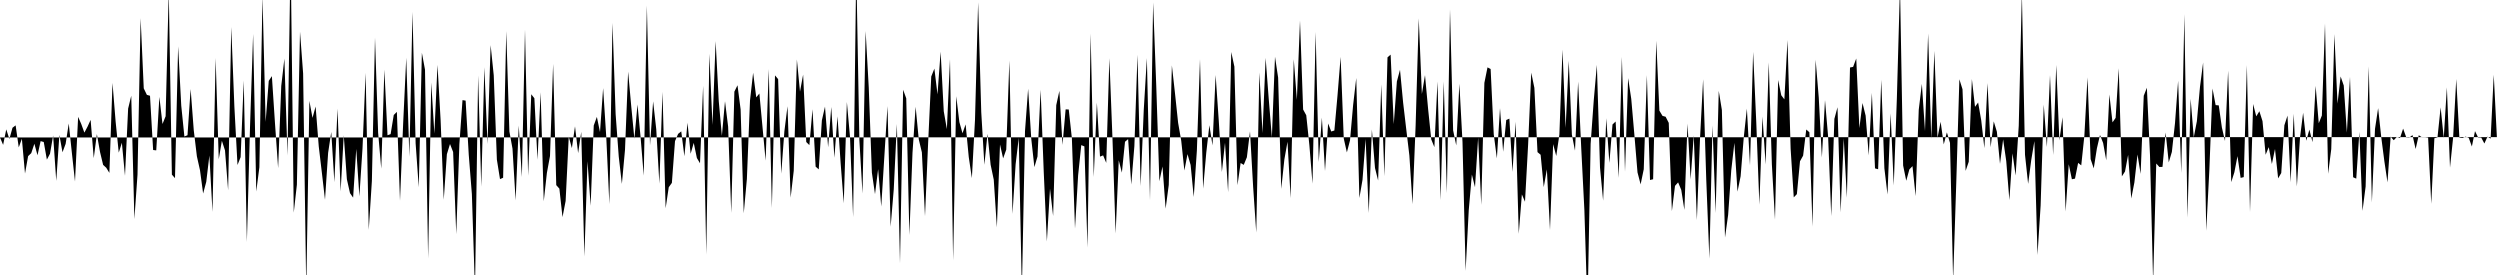 <svg viewBox="0 0 200 22" >
<polyline points="0,11 0.25,11.59 0.50,10.35 0.75,11.12 1,10.22 1.25,10.03 1.50,11.79 1.75,11.10 2,13.88 2.25,12.49 2.50,12.25 2.75,11.50 3,12.42 3.25,11.29 3.50,11.36 3.75,12.77 4,12.30 4.25,10.84 4.50,14.47 4.75,10.80 5,12.18 5.25,11.51 5.50,9.88 5.75,12.23 6,14.52 6.25,9.35 6.50,9.92 6.75,10.61 7,10.14 7.25,9.59 7.50,12.65 7.75,10.73 8,12.15 8.25,13.19 8.50,13.42 8.75,13.83 9,6.63 9.25,9.73 9.50,12.21 9.75,11.42 10,14.06 10.25,8.69 10.50,7.66 10.75,17.53 11,13.98 11.25,1.45 11.50,7.07 11.75,7.59 12,7.66 12.25,12 12.50,12.03 12.75,7.75 13,9.92 13.25,9.30 13.50,-0.71 13.75,13.97 14,14.25 14.25,3.71 14.50,8.45 14.75,10.92 15,10.82 15.25,7.12 15.50,10.41 15.75,12.50 16,13.62 16.25,15.48 16.50,14.55 16.75,12.44 17,16.95 17.25,4.64 17.50,12.74 17.75,11.26 18,12.03 18.25,15.22 18.50,2.16 18.75,8.53 19,13.20 19.25,12.57 19.50,6.44 19.75,19.36 20,10.20 20.25,2.72 20.50,15.32 20.75,13.38 21,-0.28 21.25,9.75 21.50,6.47 21.75,6.09 22,9.88 22.25,13.45 22.50,6.88 22.75,4.69 23,12.44 23.25,-3.67 23.50,17.01 23.75,14.78 24,2.53 24.25,5.88 24.50,23.21 24.75,8.07 25,9.43 25.25,8.52 25.50,11.71 25.75,13.82 26,15.98 26.25,12.23 26.50,10.56 26.75,14.57 27,8.69 27.25,15.31 27.50,10.82 27.75,14.34 28,15.45 28.25,15.81 28.50,11.91 28.75,15.71 29,11.88 29.25,5.83 29.50,18.39 29.75,14.48 30,3.01 30.25,10.62 30.50,13.49 30.75,5.57 31,10.82 31.25,10.73 31.50,9.20 31.75,8.95 32,16.06 32.25,9.93 32.50,4.62 32.75,12.54 33,0.95 33.25,11.47 33.50,14.98 33.75,4.22 34,5.57 34.25,20.68 34.50,6.60 34.75,10.69 35,5.19 35.25,9.64 35.50,15.98 35.75,12.34 36,11.52 36.25,12.16 36.50,18.73 36.75,11.53 37,8.01 37.25,8.05 37.50,12.38 37.75,15.53 38,23.24 38.25,6.04 38.50,14.93 38.75,5.38 39,11.52 39.25,3.61 39.50,6.03 39.75,12.77 40,14.33 40.25,14.22 40.50,2.49 40.75,10.52 41,11.89 41.25,16.03 41.50,10.05 41.75,14.16 42,2.37 42.25,14.06 42.50,7.54 42.75,7.86 43,12.78 43.25,7.38 43.50,16.10 43.75,13.84 44,12.48 44.25,5.11 44.50,14.81 44.75,15.09 45,17.37 45.25,16.08 45.50,10.93 45.75,11.85 46,10.11 46.25,12.25 46.50,10.55 46.75,20.52 47,12.90 47.25,16.46 47.50,10.04 47.75,9.35 48,10.57 48.25,7.05 48.50,10.94 48.75,16.33 49,1.83 49.25,9.13 49.50,12.53 49.75,14.71 50,11.99 50.25,5.73 50.50,8.51 50.75,11.10 51,8.36 51.25,11.01 51.50,14.05 51.75,0.44 52,11.63 52.25,8.11 52.50,10.34 52.75,14.69 53,7.35 53.25,16.66 53.50,14.98 53.75,14.63 54,11.29 54.25,10.71 54.50,10.51 54.75,12.50 55,9.82 55.25,12.30 55.50,11.43 55.75,12.64 56,13.06 56.25,6.86 56.50,20.37 56.75,4.30 57,10 57.25,3.29 57.50,8.09 57.75,10.87 58,8.10 58.25,10.13 58.50,17.03 58.75,7.33 59,6.82 59.25,8.76 59.50,17.06 59.75,14.32 60,8.04 60.25,5.82 60.50,7.79 60.75,7.48 61,10.16 61.25,12.85 61.50,5.53 61.75,16.64 62,6.03 62.25,6.33 62.50,13.89 62.75,10.51 63,8.50 63.25,15.81 63.50,13.66 63.75,4.76 64,7.33 64.25,5.97 64.50,11.36 64.75,11.61 65,8.74 65.25,13.33 65.50,13.55 65.75,9.63 66,8.53 66.25,11.78 66.50,8.56 66.75,12.62 67,9.31 67.25,13.04 67.50,16.26 67.75,8.16 68,10.95 68.25,17.37 68.50,-2.58 68.75,11.20 69,15.48 69.25,2.48 69.50,7 69.75,13.81 70,15.53 70.25,13.53 70.50,16.52 70.75,12.48 71,8.49 71.25,18.14 71.50,15.15 71.75,9.92 72,21.07 72.25,7.18 72.50,7.87 72.75,18.80 73,12.22 73.25,8.54 73.50,11.14 73.75,12.19 74,17.29 74.25,11.44 74.50,6.12 74.75,5.49 75,7.55 75.25,4.13 75.50,8.90 75.75,10.33 76,4.73 76.25,20.84 76.50,7.70 76.75,9.77 77,10.66 77.25,9.95 77.50,12.56 77.75,14.25 78,9.58 78.25,0.19 78.50,8.97 78.75,13.18 79,10.71 79.25,13.18 79.50,14.37 79.75,18.19 80,11.56 80.25,12.67 80.50,11.97 80.75,4.84 81,17.11 81.25,13.14 81.50,11.03 81.75,23.28 82,10.49 82.25,7.10 82.50,11.09 82.75,13.37 83,12.52 83.25,7.18 83.50,13.77 83.75,19.32 84,15.09 84.25,17.28 84.50,8.41 84.75,7.27 85,11.59 85.25,8.75 85.50,8.76 85.75,11.06 86,18.28 86.25,14.02 86.50,11.61 86.75,11.71 87,19.81 87.25,2.68 87.50,14.16 87.75,8.21 88,12.53 88.25,12.43 88.50,13.03 88.75,4.66 89,11.14 89.25,18.68 89.50,12.82 89.75,13.81 90,11.34 90.25,11.13 90.50,14.76 90.75,11.69 91,4.38 91.25,14.89 91.50,8.80 91.75,4.65 92,16.02 92.25,0.20 92.50,6.86 92.75,14.50 93,13.32 93.25,16.69 93.50,14.80 93.75,5.23 94,7.47 94.25,9.83 94.50,11.27 94.75,13.64 95,12.33 95.25,13.20 95.50,15.76 95.75,12.04 96,4.73 96.25,15.09 96.50,12.23 96.75,10.02 97,11.63 97.25,6 97.50,9.64 97.75,13.76 98,11.42 98.25,15.38 98.50,4.16 98.75,5.33 99,14.81 99.25,13.04 99.50,13.19 99.75,12.58 100,10.51 100.25,14.93 100.50,18.60 100.75,5.80 101,10.65 101.25,4.63 101.50,7.93 101.75,11 102,4.54 102.25,6.21 102.50,15.11 102.75,12.75 103,11.34 103.25,15.85 103.50,4.74 103.75,7.99 104,1.64 104.25,8.76 104.50,9.22 104.75,11.61 105,14.69 105.25,2.56 105.50,12.96 105.75,9.41 106,13.68 106.25,9.88 106.50,10.52 106.75,10.44 107,7.64 107.25,4.55 107.50,11.08 107.75,12.19 108,11.23 108.25,8.40 108.50,6.24 108.75,15.84 109,14.39 109.25,11.12 109.50,17.04 109.75,10.36 110,13.44 110.25,14.44 110.50,6.75 110.75,14.10 111,4.59 111.25,4.37 111.50,9.93 111.75,6.52 112,5.58 112.25,8.21 112.50,10.34 112.75,12.44 113,16.33 113.25,10.04 113.50,1.47 113.75,7.52 114,6.01 114.25,8.73 114.50,11.15 114.75,11.77 115,6.52 115.25,16.01 115.50,6.52 115.75,15.45 116,0.75 116.25,10.43 116.50,11.63 116.75,6.70 117,11.36 117.25,21.67 117.50,16.81 117.75,13.96 118,14.98 118.25,11.01 118.50,16.39 118.75,6.63 119,5.39 119.25,5.52 119.50,10.75 119.75,12.67 120,8.65 120.25,12.14 120.50,9.60 120.75,9.49 121,13.75 121.25,9.74 121.50,18.70 121.75,15.55 122,16.14 122.25,11.56 122.50,5.81 122.75,7.03 123,12.17 123.25,12.38 123.50,14.97 123.75,13.55 124,18.40 124.25,11.53 124.50,12.48 124.75,10.77 125,3.97 125.25,10.23 125.50,4.86 125.75,10.77 126,12.05 126.25,6.53 126.50,11.87 126.75,16.80 127,24.83 127.25,11.51 127.50,8.03 127.75,5.19 128,13.40 128.25,16.05 128.50,9.46 128.75,13.03 129,9.96 129.25,9.72 129.50,14.23 129.75,4.55 130,13.73 130.25,6.25 130.50,7.91 130.75,10.78 131,13.79 131.25,14.75 131.50,13.54 131.75,6.01 132,14.40 132.25,14.34 132.50,3.26 132.75,8.85 133,9.27 133.25,9.34 133.50,9.83 133.75,16.89 134,14.87 134.25,14.59 134.50,15.19 134.75,16.79 135,9.89 135.25,14.35 135.50,10.83 135.75,17.61 136,11.11 136.25,6.34 136.50,14.36 136.75,20.69 137,10.04 137.25,17.04 137.50,7.27 137.75,8.80 138,19 138.25,17.20 138.50,13.63 138.75,11.43 139,15.33 139.25,14.10 139.50,11 139.75,8.69 140,13.23 140.25,4.15 140.50,9.75 140.75,16.37 141,9.33 141.25,13.16 141.50,4.99 141.75,13.16 142,17.57 142.25,6.40 142.50,7.62 142.75,7.95 143,3.20 143.25,11.90 143.50,15.79 143.75,15.53 144,12.90 144.25,12.45 144.50,10.36 144.75,10.58 145,18.13 145.25,4.78 145.50,7.80 145.75,12.60 146,8.01 146.25,10.94 146.50,17.29 146.75,9.51 147,8.58 147.25,16.99 147.50,11.07 147.75,15.82 148,5.40 148.25,5.35 148.50,4.68 148.75,10.25 149,8.24 149.25,9.25 149.50,12.43 149.75,7.43 150,13.47 150.25,13.54 150.50,6.38 150.75,13.46 151,15.56 151.25,9.07 151.50,14.84 151.75,7.84 152,-1.12 152.25,13.24 152.50,14.46 152.75,13.55 153,13.29 153.25,15.69 153.50,8.78 153.75,6.71 154,10.49 154.25,2.68 154.50,11.11 154.75,4.07 155,11.02 155.25,9.74 155.50,11.55 155.75,10.59 156,11.43 156.25,22.40 156.50,14.66 156.75,6.34 157,7.14 157.25,13.67 157.50,12.94 157.75,6.32 158,8.55 158.25,8.20 158.50,9.64 158.75,11.85 159,6.65 159.25,11.78 159.50,9.71 159.75,10.54 160,13.11 160.25,11.15 160.50,12.89 160.75,16.01 161,12.27 161.25,14.04 161.50,10.06 161.75,-0.58 162,12.38 162.25,14.71 162.50,12.80 162.75,11.29 163,20.40 163.25,16.44 163.50,8.37 163.75,11.76 164,6.01 164.25,12.40 164.50,5.20 164.75,11.23 165,9.38 165.25,16.92 165.50,13.14 165.75,14.34 166,14.29 166.25,13.03 166.50,13.23 166.75,10.85 167,6.19 167.25,12.73 167.50,13.47 167.75,11.88 168,10.80 168.25,11.44 168.50,12.82 168.75,7.56 169,9.79 169.25,9.43 169.50,5.46 169.75,14.11 170,13.72 170.25,12.39 170.50,15.88 170.75,14.60 171,12.36 171.25,13.91 171.50,7.66 171.75,7.02 172,12.41 172.25,22.56 172.50,13.08 172.75,13.36 173,13.35 173.25,10.60 173.50,12.99 173.75,12.15 174,9.85 174.25,6.46 174.50,13.84 174.75,1.13 175,17.41 175.25,7.90 175.50,10.99 175.75,9.70 176,6.94 176.25,5 176.50,18.46 176.75,13.55 177,7.08 177.25,8.41 177.50,8.43 177.75,10.20 178,11.28 178.25,5.65 178.50,14.57 178.75,13.78 179,12.49 179.25,14.23 179.50,14.17 179.75,5.21 180,16.96 180.25,8.32 180.50,9.31 180.75,8.90 181,9.69 181.25,12.38 181.50,11.77 181.75,13.12 182,11.92 182.25,14.27 182.50,13.84 182.75,10.02 183,9.25 183.25,14.58 183.50,9.10 183.75,14.92 184,11.01 184.25,9.02 184.50,11.26 184.75,10.37 185,11.37 185.25,6.87 185.50,9.86 185.75,9.24 186,1.88 186.25,13.90 186.50,11.93 186.75,2.73 187,8.29 187.25,6.12 187.50,6.84 187.75,10.61 188,6.15 188.25,14.18 188.50,14.29 188.75,10.55 189,16.87 189.25,14.92 189.50,5.31 189.75,16.20 190,10.31 190.25,8.65 190.50,10.98 190.75,12.91 191,14.59 191.25,10.93 191.50,11.22 191.75,10.95 192,11.04 192.25,10.29 192.50,10.99 192.75,11 193,10.81 193.25,11.92 193.50,10.82 193.75,10.98 194,10.98 194.25,11.01 194.50,16.30 194.75,11.06 195,10.99 195.25,8.59 195.50,11.04 195.75,6.99 196,13.41 196.25,11 196.50,6.32 196.75,11.01 197,11.04 197.25,10.93 197.50,11.03 197.75,11.72 198,10.49 198.25,11 198.50,11.01 198.75,11.48 199,10.93 199.25,11.09 199.50,5.98 199.75,10.97 " />
</svg>
